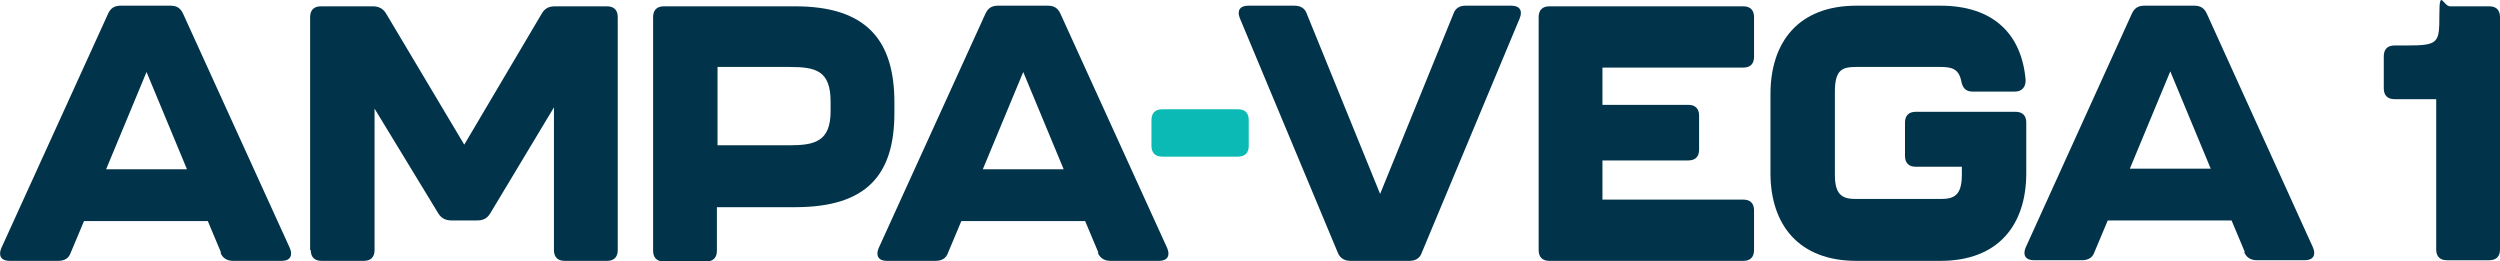 <?xml version="1.0" encoding="UTF-8"?>
<svg id="Layer_1" xmlns="http://www.w3.org/2000/svg" version="1.1" viewBox="0 0 395.8 41.4">
  <!-- Generator: Adobe Illustrator 29.5.1, SVG Export Plug-In . SVG Version: 2.1.0 Build 141)  -->
  <defs>
    <style>
      .st0 {
        fill: #01344b;
      }

      .st1 {
        fill: #0bbab4;
      }
    </style>
  </defs>
  <path class="st0" d="M35,40l-2.1-5H13.3l-2.1,5c-.3.9-1,1.3-2,1.3H1.5c-1.3,0-1.8-.8-1.3-2L17.1,2.2c.4-.9,1-1.3,2-1.3h7.9c1,0,1.6.4,2,1.3l16.9,37.1c.5,1.2,0,2-1.3,2h-7.7c-1,0-1.7-.5-2-1.3h0ZM29.6,26.8l-6.4-15.4-6.4,15.4s12.8,0,12.8,0Z"/>
  <path class="st0" d="M49.1,39.6V2.7c0-1.1.6-1.7,1.7-1.7h8.2c.9,0,1.6.3,2.1,1.1l12.4,20.8,12.3-20.8c.5-.8,1.1-1.1,2.1-1.1h8.2c1.1,0,1.7.6,1.7,1.7v36.9c0,1.1-.6,1.7-1.7,1.7h-6.7c-1.1,0-1.7-.6-1.7-1.7v-22.6l-10.1,16.8c-.5.8-1.1,1.1-2.1,1.1h-4c-.9,0-1.6-.3-2.1-1.1l-10.1-16.6v22.4c0,1.1-.6,1.7-1.7,1.7h-6.7c-1.1,0-1.7-.6-1.7-1.7h-.1Z"/>
  <path class="st0" d="M103.4,39.6V2.7c0-1.1.6-1.7,1.7-1.7h20.8c11.3,0,15.7,5.4,15.7,15.2v1.7c0,9.8-4.4,14.9-15.7,14.9h-12.4v6.9c0,1.1-.6,1.7-1.7,1.7h-6.7c-1.1,0-1.7-.6-1.7-1.7h0ZM125,23c4,0,6.5-.6,6.5-5.4v-1.5c0-4.9-2.3-5.5-6.5-5.5h-11.4v12.4h11.4Z"/>
  <path class="st0" d="M173.9,40l-2.1-5h-19.6l-2.1,5c-.3.9-1,1.3-2,1.3h-7.7c-1.3,0-1.8-.8-1.3-2L156,2.2c.4-.9,1-1.3,2-1.3h7.9c1,0,1.6.4,2,1.3l16.9,37.1c.5,1.2,0,2-1.3,2h-7.7c-1,0-1.7-.5-2-1.3h.1ZM168.4,26.8l-6.4-15.4-6.4,15.4h12.8,0Z"/>
  <path class="st1" d="M182.3,23.1v-4.1c0-1.1.6-1.7,1.7-1.7h12c1.1,0,1.7.6,1.7,1.7v4.1c0,1.1-.6,1.7-1.7,1.7h-12c-1.1,0-1.7-.6-1.7-1.7Z"/>
  <path class="st0" d="M211.8,40l-15.5-37.1c-.5-1.2,0-2,1.3-2h7.3c1,0,1.7.4,2,1.3l11.6,28.5,11.6-28.5c.3-.9,1-1.3,1.9-1.3h7.3c1.3,0,1.8.8,1.3,2l-15.5,37.1c-.3.9-1,1.3-2,1.3h-9.3c-1,0-1.7-.5-2-1.3h0Z"/>
  <path class="st0" d="M243.6,39.6V2.7c0-1.1.6-1.7,1.7-1.7h30.7c1.1,0,1.7.6,1.7,1.7v6.3c0,1.1-.6,1.7-1.7,1.7h-22.3v5.9h13.6c1.1,0,1.7.6,1.7,1.7v5.4c0,1.1-.6,1.7-1.7,1.7h-13.6v6.2h22.3c1.1,0,1.7.6,1.7,1.7v6.3c0,1.1-.6,1.7-1.7,1.7h-30.7c-1.1,0-1.7-.6-1.7-1.7Z"/>
  <path class="st0" d="M280.3,27.4v-12.5c0-8.2,4.4-14,13.6-14h13.3c8.5,0,12.9,4.6,13.5,11.8,0,1.1-.6,1.8-1.7,1.8h-6.7c-1.1,0-1.6-.6-1.8-1.7-.4-1.9-1.5-2.2-3.3-2.2h-13.3c-2.2,0-3.4.4-3.4,3.9v13.2c0,3.4,1.4,3.8,3.4,3.8h13.3c2,0,3.4-.4,3.4-3.8v-1.3h-7.3c-1.1,0-1.7-.6-1.7-1.7v-5.3c0-1.1.6-1.7,1.7-1.7h15.8c1.1,0,1.7.6,1.7,1.7v8c0,8.2-4.4,13.9-13.6,13.9h-13.3c-9.1,0-13.6-5.7-13.6-13.9Z"/>
  <path class="st0" d="M355.4,39.9l-2.1-5h-19.6l-2.1,5c-.3.9-1,1.3-2,1.3h-7.6c-1.3,0-1.8-.8-1.3-2l16.8-37c.4-.9,1-1.3,2-1.3h7.9c1,0,1.6.4,2,1.3l16.8,37c.5,1.2,0,2-1.3,2h-7.6c-1,0-1.7-.5-2-1.3h.1ZM350,26.7l-6.4-15.4-6.4,15.4h12.8Z"/>
  <path class="st0" d="M385.7,39.5V15.7h-6.6c-1.1,0-1.7-.6-1.7-1.7v-5.1c0-1.1.6-1.7,1.7-1.7h1.9c5.1,0,5.2-.4,5.2-4.8s.6-1.4,1.7-1.4h6.2c1.1,0,1.7.6,1.7,1.7v36.8c0,1.1-.6,1.7-1.7,1.7h-6.7c-1.1,0-1.7-.6-1.7-1.7Z"/>
</svg>